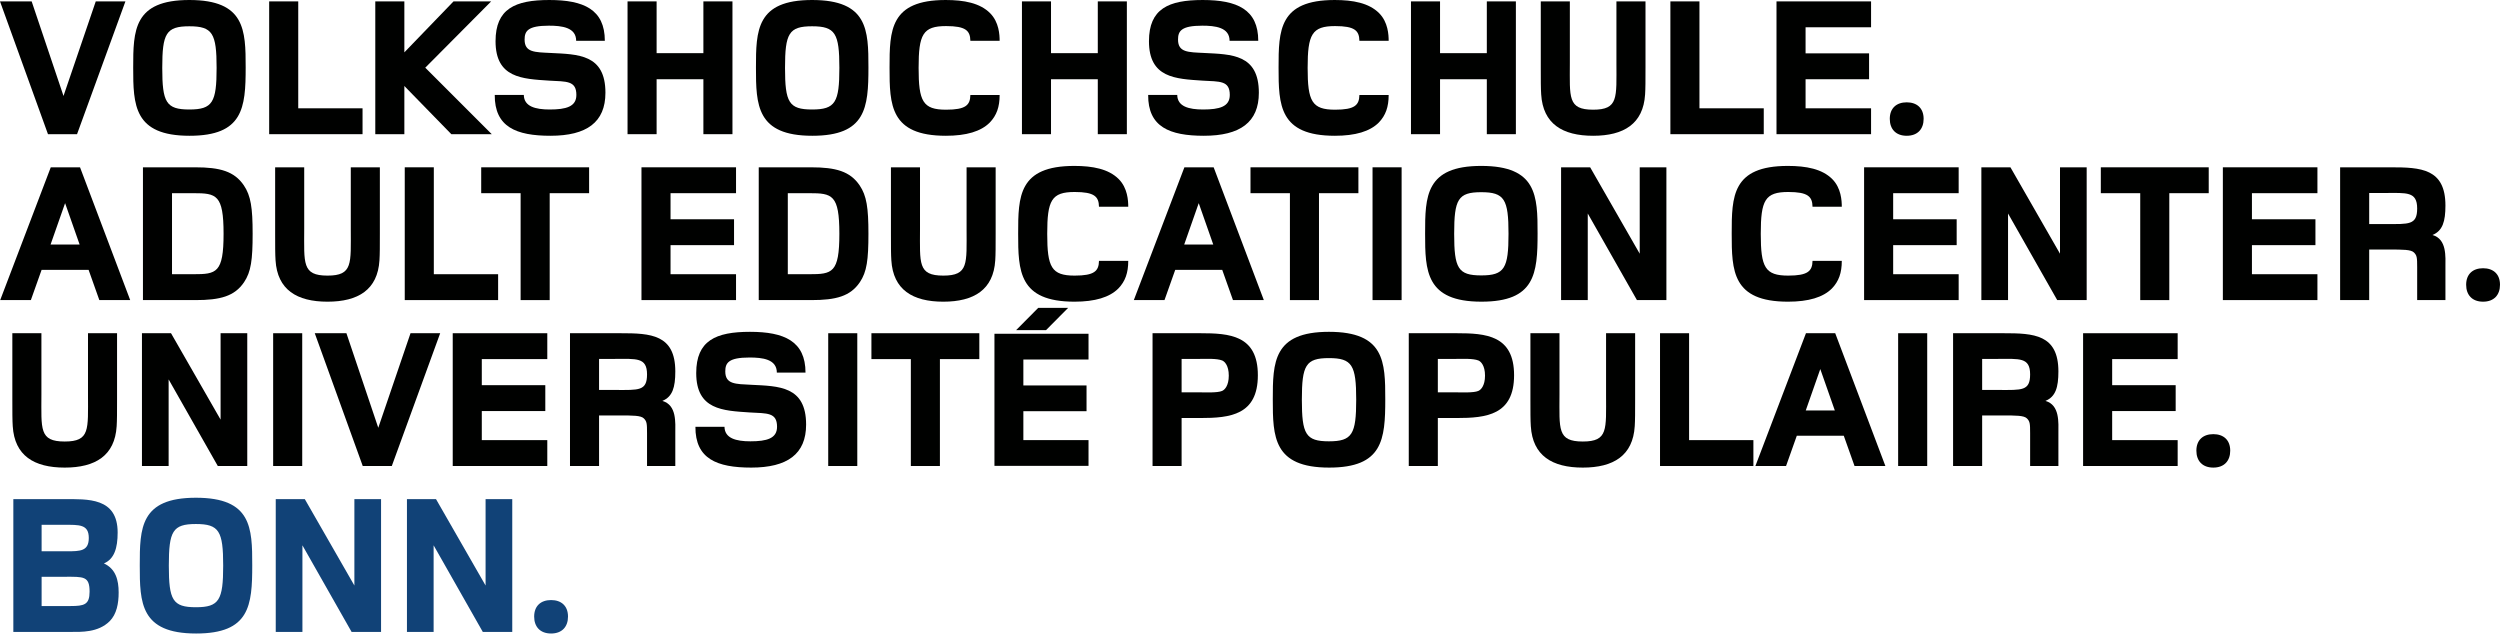 <?xml version="1.0" encoding="UTF-8"?>
<svg xmlns="http://www.w3.org/2000/svg" id="Ebene_1" version="1.1" viewBox="0 0 850.394 215.492">
  <defs>
    <style>
      .st0 {
        fill: #114277;
      }

      .st1 {
        fill: #000100;
      }
    </style>
  </defs>
  <polygon class="st1" points="26.206 45.643 16.321 45.643 0 .475 10.769 .475 21.602 32.642 32.573 .475 42.662 .475 26.206 45.643"></polygon>
  <path class="st1" d="M64.47,46.184c-18.962,0-19.163-10.495-19.163-23.158,0-12.663.134-23.026,19.096-23.026,18.959,0,19.163,10.226,19.163,22.959,0,13.745-.881,23.225-19.096,23.225M64.403,8.94c-7.924,0-9.211,2.439-9.211,14.154,0,11.714,1.287,14.153,9.211,14.153,7.922,0,9.278-2.439,9.278-14.153,0-11.715-1.356-14.154-9.278-14.154"></path>
  <polygon class="st1" points="91.561 45.643 91.561 .475 101.449 .475 101.449 36.84 123.322 36.84 123.322 45.643 91.561 45.643"></polygon>
  <polygon class="st1" points="153.525 45.643 137.545 29.255 137.545 45.643 127.657 45.643 127.657 .475 137.545 .475 137.545 17.811 154.271 .475 167.069 .475 144.655 23.025 167.273 45.643 153.525 45.643"></polygon>
  <path class="st1" d="M187.254,46.185c-11.647,0-19.029-2.979-18.962-13.882h9.888c.067,3.927,3.927,4.943,8.803,4.943,5.552,0,9.074-.948,9.074-4.943,0-4.943-3.385-4.537-9.276-4.875-9.144-.61-18.217-.881-18.217-13.409C168.564,2.98,175.199.001,186.848.001c11.647,0,18.892,3.183,18.892,13.882h-9.751c0-4.604-4.945-5.147-9.278-5.147-7.178,0-8.263,1.829-8.263,4.741,0,4.4,3.522,4.266,8.805,4.537,9.412.473,18.69.406,18.69,13.544,0,10.022-6.366,14.626-18.69,14.626"></path>
  <polygon class="st1" points="239.264 45.643 239.264 26.952 223.351 26.952 223.351 45.643 213.463 45.643 213.463 .475 223.351 .475 223.351 18.083 239.264 18.083 239.264 .475 249.151 .475 249.151 45.643 239.264 45.643"></polygon>
  <path class="st1" d="M276.308,46.184c-18.962,0-19.163-10.495-19.163-23.158,0-12.663.137-23.026,19.096-23.026,18.962,0,19.163,10.226,19.163,22.959,0,13.745-.879,23.225-19.096,23.225M276.24,8.94c-7.922,0-9.208,2.439-9.208,14.154,0,11.714,1.287,14.153,9.208,14.153,7.922,0,9.278-2.439,9.278-14.153,0-11.715-1.356-14.154-9.278-14.154"></path>
  <path class="st1" d="M336.648,41.715c-2.979,2.979-7.922,4.47-14.898,4.47-18.962,0-19.163-10.498-19.163-23.16C302.587,10.362,302.724.001,321.683.001c6.232,0,11.647,1.015,15.099,4.47,3.049,3.046,3.253,7.382,3.253,9.412h-9.955c-.067-3.454-1.558-5.012-8.263-5.012-7.922,0-9.343,2.845-9.343,14.221,0,11.379,1.421,14.221,9.343,14.221,6.705,0,8.195-1.556,8.263-5.01h9.955c0,4.064-1.015,6.973-3.387,9.412"></path>
  <polygon class="st1" points="373.423 45.643 373.423 26.952 357.51 26.952 357.51 45.643 347.622 45.643 347.622 .475 357.51 .475 357.51 18.083 373.423 18.083 373.423 .475 383.31 .475 383.31 45.643 373.423 45.643"></polygon>
  <path class="st1" d="M409.519,46.185c-11.647,0-19.029-2.979-18.962-13.882h9.888c.067,3.927,3.927,4.943,8.803,4.943,5.552,0,9.074-.948,9.074-4.943,0-4.943-3.385-4.537-9.276-4.875-9.144-.61-18.218-.881-18.218-13.409C390.828,2.98,397.466.001,409.113.001s18.892,3.183,18.892,13.882h-9.751c0-4.604-4.945-5.147-9.278-5.147-7.178,0-8.26,1.829-8.26,4.741,0,4.4,3.519,4.266,8.803,4.537,9.412.473,18.69.406,18.69,13.544,0,10.022-6.366,14.626-18.69,14.626"></path>
  <path class="st1" d="M468.978,41.715c-2.979,2.979-7.922,4.47-14.898,4.47-18.962,0-19.163-10.498-19.163-23.16C434.917,10.362,435.051.001,454.013.001c6.229,0,11.647,1.015,15.099,4.47,3.049,3.046,3.253,7.382,3.253,9.412h-9.955c-.067-3.454-1.558-5.012-8.263-5.012-7.922,0-9.343,2.845-9.343,14.221,0,11.379,1.421,14.221,9.343,14.221,6.705,0,8.195-1.556,8.263-5.01h9.955c0,4.064-1.015,6.973-3.387,9.412"></path>
  <polygon class="st1" points="505.753 45.643 505.753 26.952 489.84 26.952 489.84 45.643 479.952 45.643 479.952 .475 489.84 .475 489.84 18.083 505.753 18.083 505.753 .475 515.638 .475 515.638 45.643 505.753 45.643"></polygon>
  <path class="st1" d="M559.592,32.099c-.61,10.022-7.247,14.086-17.675,14.086s-17.065-4.064-17.673-14.086c-.137-2.031-.137-4.741-.137-9.141V.475h9.888v20.925c0,11.715-.814,15.913,7.922,15.913,8.668,0,7.922-4.064,7.922-15.913V.475h9.888v22.483c0,4.4,0,7.11-.134,9.141"></path>
  <polygon class="st1" points="568.195 45.643 568.195 .475 578.08 .475 578.08 36.84 599.956 36.84 599.956 45.643 568.195 45.643"></polygon>
  <polygon class="st1" points="604.29 45.643 604.29 .475 636.457 .475 636.457 9.277 614.178 9.277 614.178 18.15 635.78 18.15 635.78 26.952 614.178 26.952 614.178 36.84 636.457 36.84 636.457 45.643 604.29 45.643"></polygon>
  <path class="st1" d="M648.581,46.185c-3.723,0-5.756-2.302-5.756-5.756,0-3.656,2.304-5.62,5.756-5.62,3.454,0,5.756,1.964,5.756,5.62,0,3.454-2.031,5.756-5.756,5.756"></path>
  <path class="st1" d="M33.791,102.079l-3.656-10.293h-15.983l-3.656,10.293H.066l17.202-45.168h9.955l17.065,45.168h-10.497ZM22.144,69.1l-4.943,14.086h9.885l-4.943-14.086Z"></path>
  <path class="st1" d="M83.025,95.985c-3.25,4.808-8.126,6.095-16.523,6.095h-17.877v-45.168h17.809c8.397,0,13.272,1.354,16.523,6.162,2.369,3.522,2.979,7.586,2.979,16.455,0,8.87-.543,12.934-2.912,16.456M65.825,65.714h-7.314v27.56h7.314c7.787,0,10.226-.406,10.226-13.745,0-13.34-2.439-13.815-10.226-13.815"></path>
  <path class="st1" d="M129.077,88.536c-.61,10.022-7.245,14.084-17.673,14.084-10.43,0-17.065-4.062-17.675-14.084-.137-2.031-.137-4.741-.137-9.143v-22.481h9.888v20.925c0,11.715-.814,15.913,7.924,15.913,8.666,0,7.919-4.064,7.919-15.913v-20.925h9.888v22.481c0,4.403,0,7.113-.134,9.143"></path>
  <polygon class="st1" points="137.679 102.078 137.679 56.91 147.566 56.91 147.566 93.276 169.44 93.276 169.44 102.078 137.679 102.078"></polygon>
  <polygon class="st1" points="186.98 65.714 186.98 102.08 177.092 102.08 177.092 65.714 163.686 65.714 163.686 56.911 200.389 56.911 200.389 65.714 186.98 65.714"></polygon>
  <polygon class="st1" points="218.202 102.078 218.202 56.91 250.366 56.91 250.366 65.713 228.089 65.713 228.089 74.585 249.689 74.585 249.689 83.388 228.089 83.388 228.089 93.276 250.366 93.276 250.366 102.078 218.202 102.078"></polygon>
  <path class="st1" d="M292.49,95.985c-3.25,4.808-8.126,6.095-16.52,6.095h-17.879v-45.168h17.809c8.397,0,13.272,1.354,16.525,6.162,2.369,3.522,2.979,7.586,2.979,16.455,0,8.87-.543,12.934-2.914,16.456M275.29,65.714h-7.312v27.56h7.312c7.787,0,10.226-.406,10.226-13.745,0-13.34-2.439-13.815-10.226-13.815"></path>
  <path class="st1" d="M338.543,88.536c-.61,10.022-7.247,14.084-17.675,14.084s-17.063-4.062-17.673-14.084c-.137-2.031-.137-4.741-.137-9.143v-22.481h9.888v20.925c0,11.715-.814,15.913,7.922,15.913,8.668,0,7.922-4.064,7.922-15.913v-20.925h9.888v22.481c0,4.403,0,7.113-.134,9.143"></path>
  <path class="st1" d="M380.394,98.152c-2.979,2.979-7.922,4.47-14.898,4.47-18.962,0-19.163-10.498-19.163-23.16,0-12.663.137-23.023,19.096-23.023,6.229,0,11.647,1.015,15.099,4.47,3.049,3.046,3.253,7.379,3.253,9.412h-9.955c-.067-3.454-1.558-5.012-8.263-5.012-7.922,0-9.343,2.845-9.343,14.221,0,11.376,1.421,14.221,9.343,14.221,6.705,0,8.195-1.558,8.263-5.01h9.955c0,4.062-1.015,6.973-3.387,9.412"></path>
  <path class="st1" d="M419.404,102.079l-3.656-10.293h-15.983l-3.656,10.293h-10.43l17.202-45.168h9.953l17.065,45.168h-10.495ZM407.757,69.1l-4.943,14.086h9.885l-4.943-14.086Z"></path>
  <polygon class="st1" points="448.661 65.714 448.661 102.08 438.776 102.08 438.776 65.714 425.366 65.714 425.366 56.911 462.07 56.911 462.07 65.714 448.661 65.714"></polygon>
  <rect class="st1" x="466.879" y="56.911" width="9.888" height="45.168"></rect>
  <path class="st1" d="M503.923,102.619c-18.962,0-19.163-10.495-19.163-23.158,0-12.663.137-23.023,19.096-23.023,18.962,0,19.163,10.224,19.163,22.954,0,13.748-.879,23.227-19.096,23.227M503.855,65.375c-7.922,0-9.208,2.439-9.208,14.154,0,11.714,1.287,14.153,9.208,14.153,7.922,0,9.278-2.439,9.278-14.153,0-11.715-1.356-14.154-9.278-14.154"></path>
  <polygon class="st1" points="556.815 102.078 540.088 72.622 540.088 102.078 531.014 102.078 531.014 56.91 540.902 56.91 557.763 86.3 557.763 56.91 566.837 56.91 566.837 102.078 556.815 102.078"></polygon>
  <path class="st1" d="M623.113,98.152c-2.979,2.979-7.922,4.47-14.898,4.47-18.962,0-19.163-10.498-19.163-23.16,0-12.663.134-23.023,19.096-23.023,6.229,0,11.647,1.015,15.099,4.47,3.049,3.046,3.253,7.379,3.253,9.412h-9.955c-.067-3.454-1.558-5.012-8.263-5.012-7.922,0-9.343,2.845-9.343,14.221,0,11.376,1.421,14.221,9.343,14.221,6.705,0,8.195-1.558,8.263-5.01h9.955c0,4.062-1.015,6.973-3.387,9.412"></path>
  <polygon class="st1" points="634.087 102.078 634.087 56.91 666.253 56.91 666.253 65.713 643.974 65.713 643.974 74.585 665.576 74.585 665.576 83.388 643.974 83.388 643.974 93.276 666.253 93.276 666.253 102.078 634.087 102.078"></polygon>
  <polygon class="st1" points="699.777 102.078 683.05 72.622 683.05 102.078 673.976 102.078 673.976 56.91 683.864 56.91 700.725 86.3 700.725 56.91 709.799 56.91 709.799 102.078 699.777 102.078"></polygon>
  <polygon class="st1" points="737.904 65.714 737.904 102.08 728.017 102.08 728.017 65.714 714.61 65.714 714.61 56.911 751.314 56.911 751.314 65.714 737.904 65.714"></polygon>
  <polygon class="st1" points="756.123 102.078 756.123 56.91 788.29 56.91 788.29 65.713 766.011 65.713 766.011 74.585 787.613 74.585 787.613 83.388 766.011 83.388 766.011 93.276 788.29 93.276 788.29 102.078 756.123 102.078"></polygon>
  <path class="st1" d="M822.218,102.079v-11.174c0-3.25-.065-3.994-1.083-5.01-1.015-1.016-3.656-1.016-8.599-1.016h-6.637v17.2h-9.888v-45.168h17.202c10.226,0,18.621.408,18.621,13.001,0,5.418-.948,8.601-4.4,10.022,4.943,1.424,4.4,7.382,4.4,11.107v11.037h-9.616ZM811.25,65.646h-5.351v10.565h5.824c7.583,0,10.495.406,10.495-5.281,0-5.891-3.656-5.284-10.968-5.284"></path>
  <path class="st1" d="M844.637,102.62c-3.726,0-5.756-2.302-5.756-5.756,0-3.656,2.304-5.62,5.756-5.62,3.454,0,5.756,1.964,5.756,5.62,0,3.454-2.031,5.756-5.756,5.756"></path>
  <path class="st1" d="M39.683,144.971c-.61,10.022-7.245,14.086-17.675,14.086-10.428,0-17.065-4.064-17.673-14.086-.137-2.031-.137-4.739-.137-9.141v-22.481h9.888v20.923c0,11.715-.814,15.913,7.922,15.913,8.668,0,7.924-4.062,7.924-15.913v-20.923h9.885v22.481c0,4.403,0,7.11-.134,9.141"></path>
  <polygon class="st1" points="74.086 158.515 57.36 129.058 57.36 158.515 48.286 158.515 48.286 113.349 58.173 113.349 75.035 142.736 75.035 113.349 84.108 113.349 84.108 158.515 74.086 158.515"></polygon>
  <rect class="st1" x="92.915" y="113.349" width="9.888" height="45.166"></rect>
  <polygon class="st1" points="133.276 158.515 123.388 158.515 107.069 113.349 117.838 113.349 128.671 145.514 139.642 113.349 149.731 113.349 133.276 158.515"></polygon>
  <polygon class="st1" points="153.999 158.515 153.999 113.349 186.166 113.349 186.166 122.149 163.886 122.149 163.886 131.022 185.489 131.022 185.489 139.824 163.886 139.824 163.886 149.712 186.166 149.712 186.166 158.515 153.999 158.515"></polygon>
  <path class="st1" d="M220.094,158.515v-11.172c0-3.253-.065-3.997-1.08-5.012-1.018-1.016-3.658-1.016-8.601-1.016h-6.637v17.2h-9.888v-45.166h17.202c10.226,0,18.621.403,18.621,12.999,0,5.418-.946,8.601-4.4,10.022,4.943,1.424,4.4,7.382,4.4,11.107v11.037h-9.616ZM209.126,122.083h-5.351v10.565h5.824c7.583,0,10.495.406,10.495-5.281,0-5.891-3.656-5.284-10.968-5.284"></path>
  <path class="st1" d="M255.515,159.056c-11.647,0-19.029-2.979-18.962-13.882h9.888c.067,3.927,3.927,4.943,8.803,4.943,5.552,0,9.074-.948,9.074-4.943,0-4.943-3.385-4.537-9.276-4.875-9.144-.607-18.218-.881-18.218-13.407,0-11.04,6.637-14.019,18.285-14.019s18.892,3.183,18.892,13.882h-9.751c0-4.604-4.945-5.144-9.278-5.144-7.178,0-8.26,1.827-8.26,4.739,0,4.403,3.519,4.266,8.803,4.537,9.412.473,18.69.406,18.69,13.544,0,10.022-6.366,14.626-18.69,14.626"></path>
  <rect class="st1" x="281.725" y="113.349" width="9.888" height="45.166"></rect>
  <polygon class="st1" points="319.716 122.15 319.716 158.516 309.831 158.516 309.831 122.15 296.421 122.15 296.421 113.348 333.125 113.348 333.125 122.15 319.716 122.15"></polygon>
  <path class="st1" d="M408.298,142.194h-6.366v16.321h-9.885v-45.168h16.251c9.955,0,19.571.677,19.571,14.288,0,13.544-9.415,14.559-19.571,14.559M415.747,122.625c-1.829-.746-5.552-.542-7.583-.542h-6.232v11.376h6.232c1.827,0,5.958.204,7.516-.473.881-.341,2.302-1.762,2.302-5.214,0-3.454-1.421-4.808-2.235-5.147"></path>
  <path class="st1" d="M452.113,159.055c-18.962,0-19.163-10.495-19.163-23.158,0-12.663.134-23.026,19.096-23.026,18.959,0,19.163,10.226,19.163,22.959,0,13.745-.879,23.225-19.096,23.225M452.046,121.811c-7.922,0-9.208,2.439-9.208,14.154,0,11.717,1.287,14.153,9.208,14.153,7.922,0,9.278-2.437,9.278-14.153,0-11.715-1.356-14.154-9.278-14.154"></path>
  <path class="st1" d="M495.457,142.194h-6.366v16.321h-9.888v-45.168h16.254c9.953,0,19.569.677,19.569,14.288,0,13.544-9.412,14.559-19.569,14.559M502.906,122.625c-1.829-.746-5.552-.542-7.586-.542h-6.229v11.376h6.229c1.829,0,5.96.204,7.516-.473.883-.341,2.305-1.762,2.305-5.214,0-3.454-1.421-4.808-2.235-5.147"></path>
  <path class="st1" d="M556.067,144.971c-.61,10.022-7.245,14.086-17.673,14.086-10.43,0-17.065-4.064-17.675-14.086-.137-2.031-.137-4.739-.137-9.141v-22.481h9.888v20.923c0,11.715-.814,15.913,7.924,15.913,8.666,0,7.919-4.062,7.919-15.913v-20.923h9.888v22.481c0,4.403,0,7.11-.134,9.141"></path>
  <polygon class="st1" points="564.669 158.515 564.669 113.349 574.557 113.349 574.557 149.712 596.43 149.712 596.43 158.515 564.669 158.515"></polygon>
  <path class="st1" d="M630.833,158.516l-3.656-10.293h-15.983l-3.656,10.293h-10.43l17.202-45.168h9.953l17.065,45.168h-10.495ZM619.185,125.537l-4.943,14.084h9.885l-4.943-14.084Z"></path>
  <rect class="st1" x="645.667" y="113.349" width="9.888" height="45.166"></rect>
  <path class="st1" d="M690.562,158.515v-11.172c0-3.253-.065-3.997-1.083-5.012-1.015-1.016-3.656-1.016-8.599-1.016h-6.637v17.2h-9.888v-45.166h17.202c10.226,0,18.623.403,18.623,12.999,0,5.418-.948,8.601-4.403,10.022,4.943,1.424,4.403,7.382,4.403,11.107v11.037h-9.619ZM679.594,122.083h-5.351v10.565h5.824c7.586,0,10.495.406,10.495-5.281,0-5.891-3.656-5.284-10.968-5.284"></path>
  <polygon class="st1" points="708.58 158.515 708.58 113.349 740.747 113.349 740.747 122.149 718.468 122.149 718.468 131.022 740.07 131.022 740.07 139.824 718.468 139.824 718.468 149.712 740.747 149.712 740.747 158.515 708.58 158.515"></polygon>
  <path class="st1" d="M752.871,159.056c-3.726,0-5.756-2.302-5.756-5.756,0-3.656,2.304-5.62,5.756-5.62,3.454,0,5.756,1.964,5.756,5.62,0,3.454-2.031,5.756-5.756,5.756"></path>
  <path class="st0" d="M37.312,211.295c-3.927,3.927-9.751,3.656-13.272,3.656H4.538v-45.166h17.065c8.26,0,18.417-.612,18.417,11.374,0,5.284-1.15,9.007-4.671,10.497,3.997,1.829,5.012,5.62,5.012,9.888,0,3.723-.677,7.379-3.049,9.751M21.737,178.518h-7.583v9.007h8.599c4.604,0,7.449-.067,7.449-4.537,0-4.674-3.25-4.47-8.464-4.47M22.009,196.193h-7.854v9.955h9.885c4.604,0,6.433-.475,6.433-4.878,0-5.348-2.031-5.077-8.464-5.077"></path>
  <path class="st0" d="M66.706,215.492c-18.962,0-19.163-10.495-19.163-23.158,0-12.663.134-23.026,19.096-23.026,18.959,0,19.163,10.226,19.163,22.959,0,13.745-.881,23.225-19.096,23.225M66.639,178.248c-7.924,0-9.211,2.439-9.211,14.154,0,11.717,1.287,14.153,9.211,14.153,7.922,0,9.278-2.437,9.278-14.153,0-11.715-1.356-14.154-9.278-14.154"></path>
  <polygon class="st0" points="119.597 214.951 102.871 185.494 102.871 214.951 93.797 214.951 93.797 169.785 103.684 169.785 120.546 199.172 120.546 169.785 129.62 169.785 129.62 214.951 119.597 214.951"></polygon>
  <polygon class="st0" points="164.226 214.951 147.499 185.494 147.499 214.951 138.425 214.951 138.425 169.785 148.313 169.785 165.174 199.172 165.174 169.785 174.248 169.785 174.248 214.951 164.226 214.951"></polygon>
  <path class="st0" d="M187.456,215.492c-3.726,0-5.756-2.302-5.756-5.756,0-3.656,2.304-5.62,5.756-5.62,3.454,0,5.756,1.964,5.756,5.62,0,3.454-2.031,5.756-5.756,5.756"></path>
  <polygon class="st1" points="338.269 158.464 338.269 113.532 370.268 113.532 370.268 122.291 348.104 122.291 348.104 131.113 369.593 131.113 369.593 139.872 348.104 139.872 348.104 149.707 370.268 149.707 370.268 158.464 338.269 158.464"></polygon>
  <polygon class="st1" points="355.813 112.3 345.64 112.3 353.166 104.719 363.339 104.719 355.813 112.3"></polygon>
</svg>

